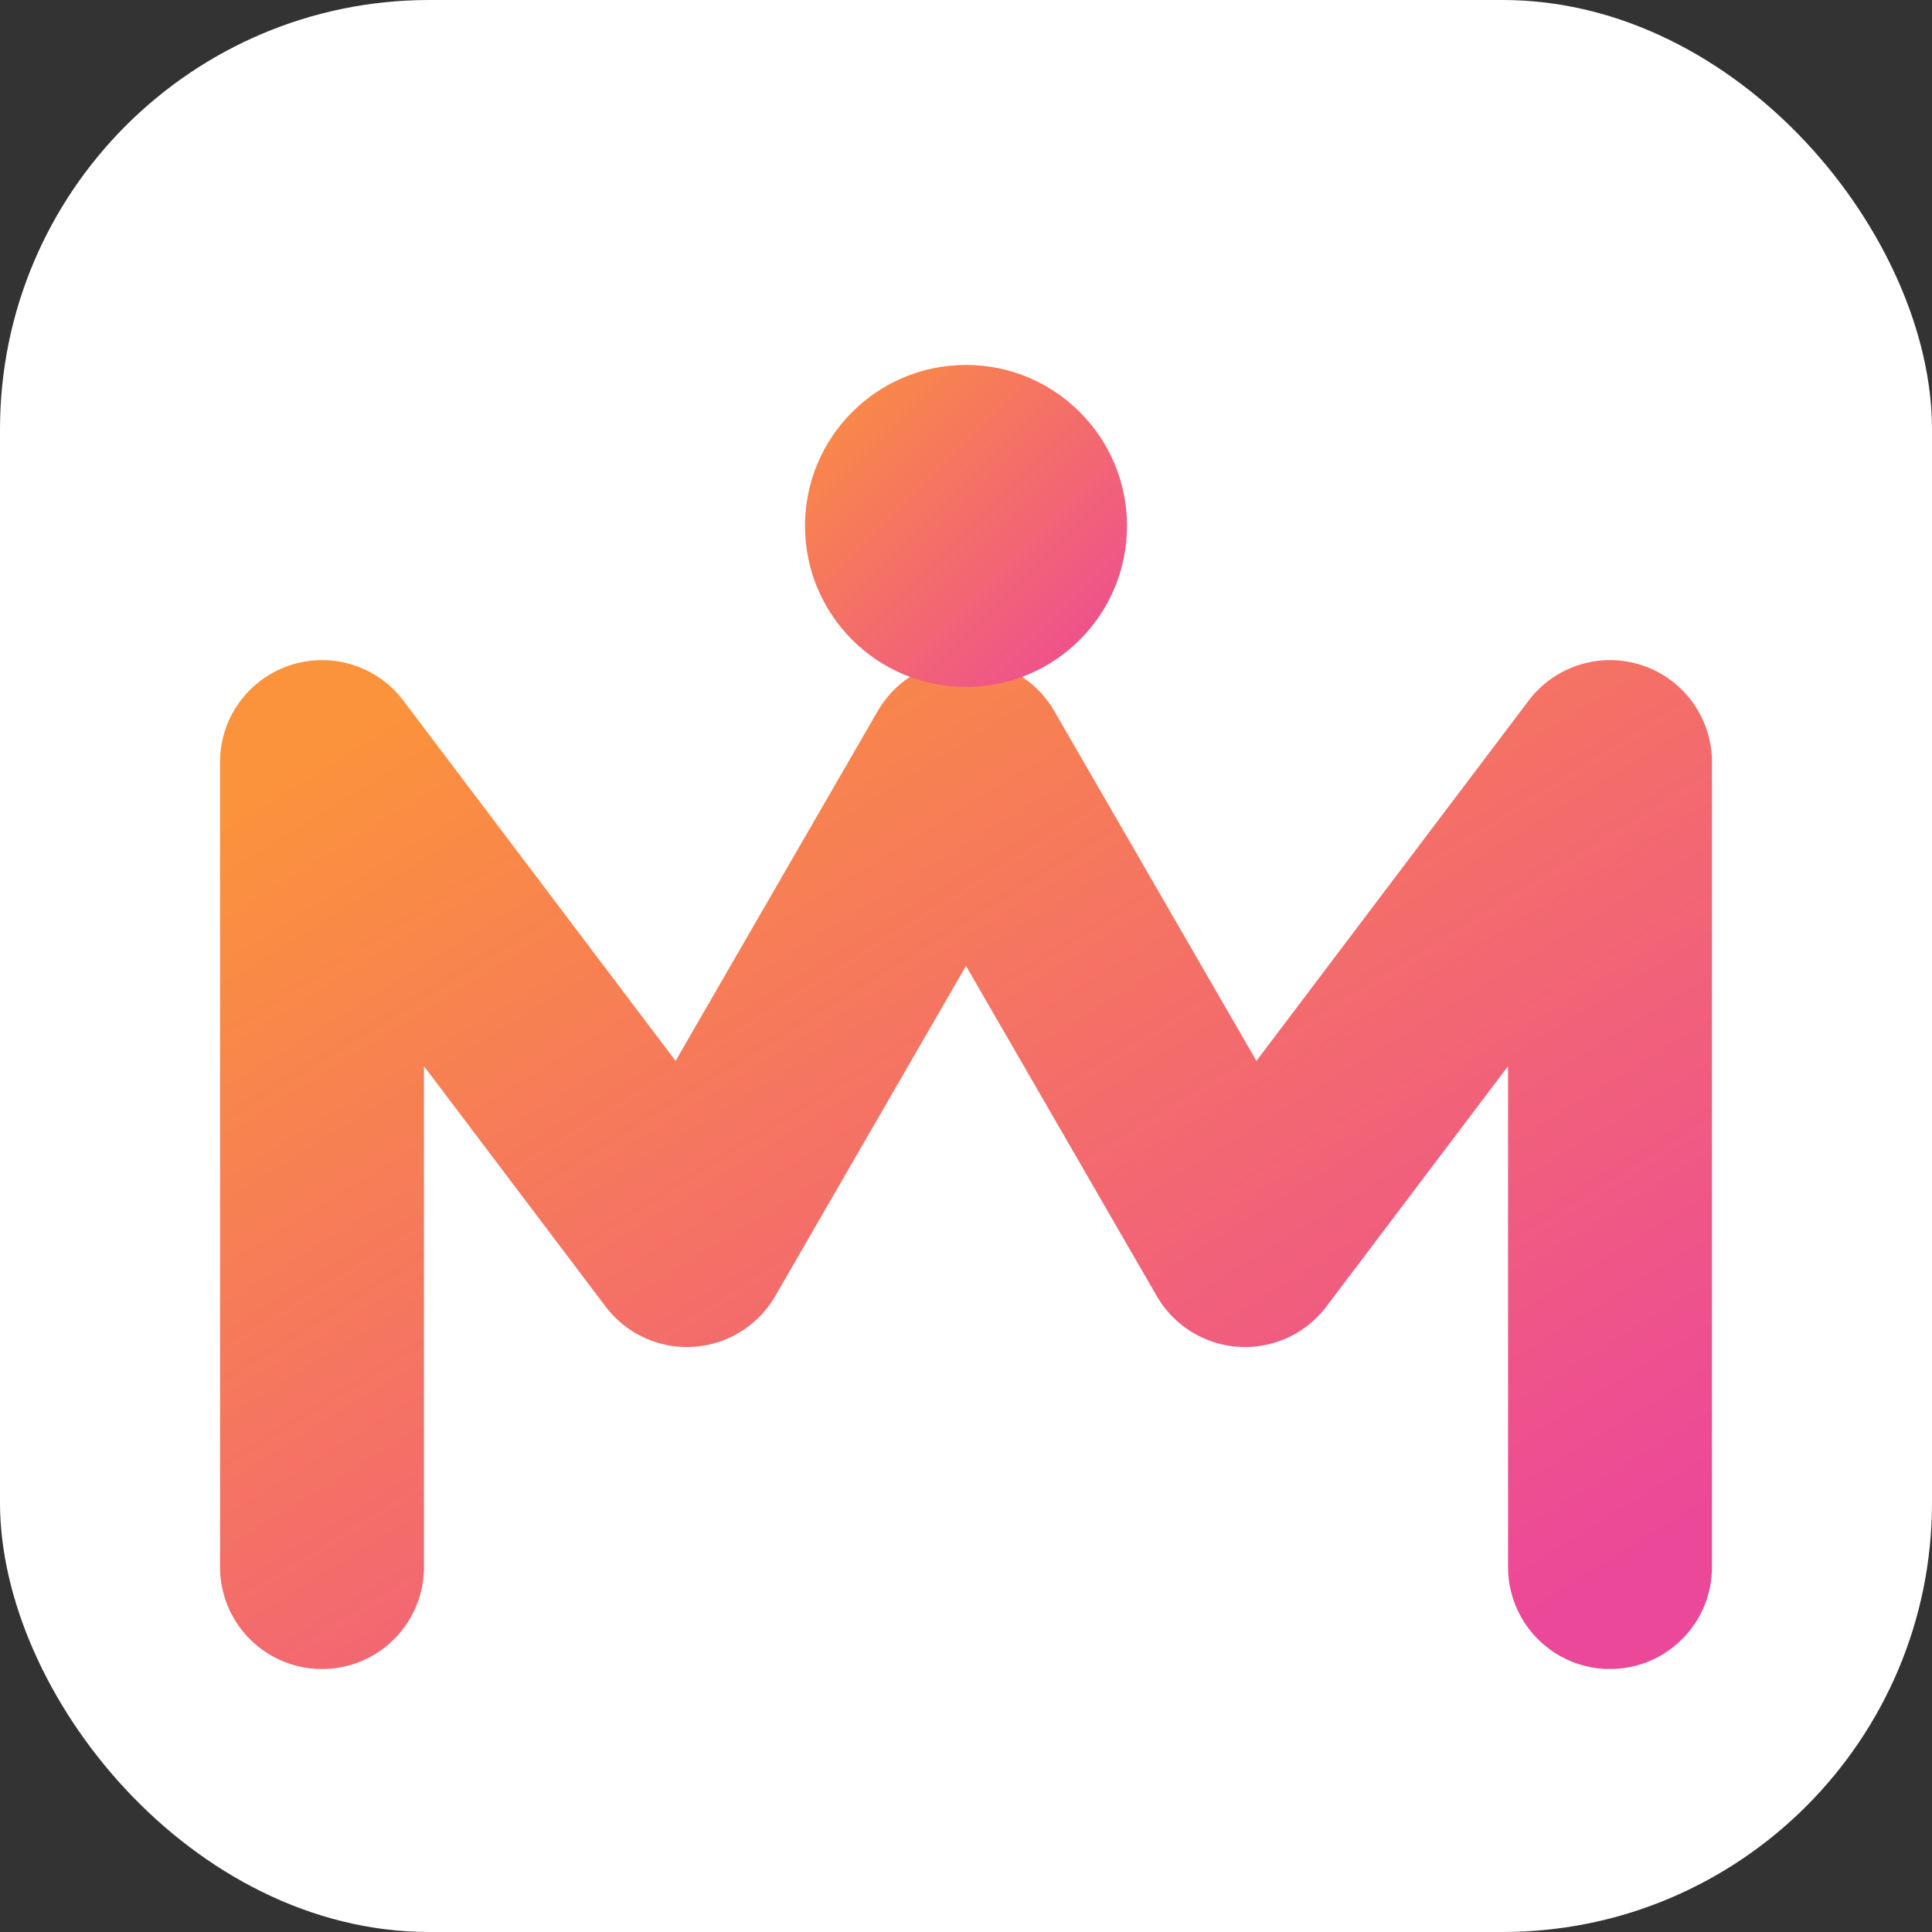 <svg xmlns="http://www.w3.org/2000/svg" viewBox="0 0 180 180" fill="none">
  <rect x="0" y="0" width="180" height="180" fill="#333333" stroke="none"/>
  <!-- Background -->
  <rect width="180" height="180" rx="40" fill="white"/>

  <!-- グラデーション定義 -->
  <defs>
    <linearGradient id="appleIconGradient" x1="0%" y1="0%" x2="100%" y2="100%">
      <stop offset="0%" stop-color="#FB923C" />
      <stop offset="100%" stop-color="#EC4899" />
    </linearGradient>
  </defs>

  <!-- メインの「M」シェイプ（中央配置） -->
  <path
    d="M30 146V71L64 116L90 71L116 116L150 71V146"
    stroke="url(#appleIconGradient)"
    stroke-width="19"
    stroke-linecap="round"
    stroke-linejoin="round"
    fill="none"
  />

  <!-- アクセントのドット -->
  <circle cx="90" cy="49" r="15" fill="url(#appleIconGradient)" />
</svg>
